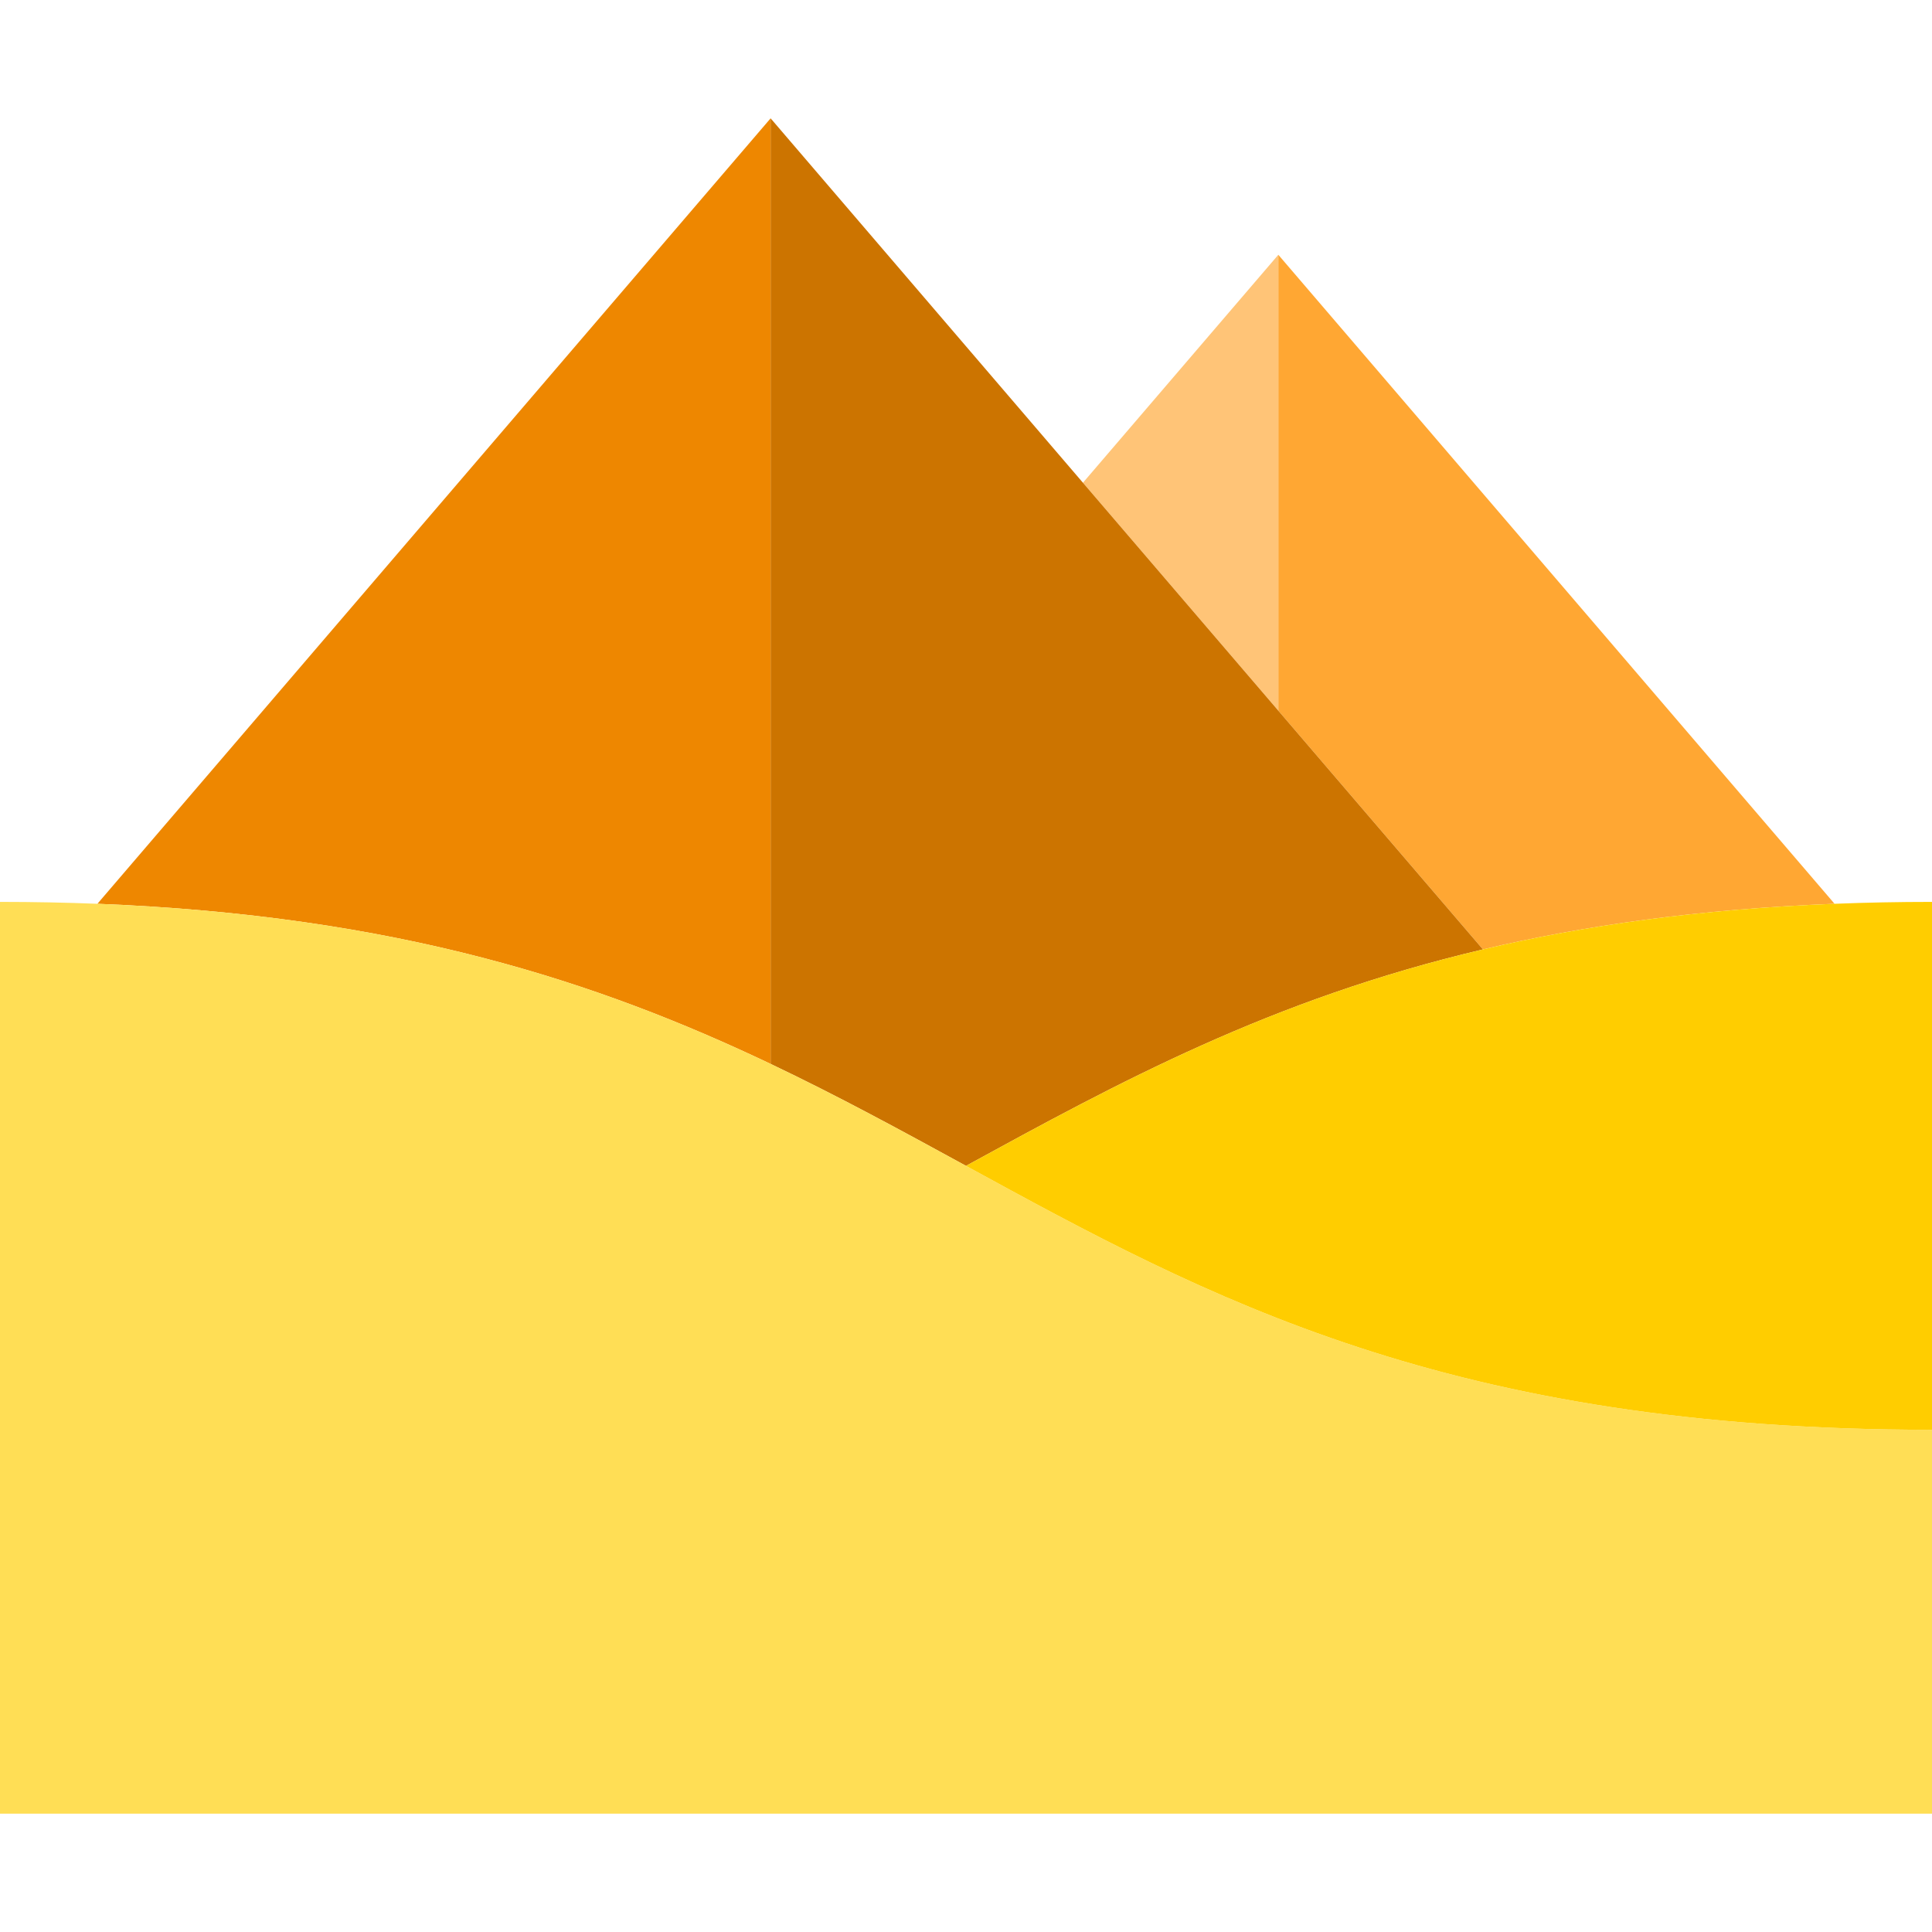 <?xml version="1.0" encoding="iso-8859-1"?>
<!-- Uploaded to: SVG Repo, www.svgrepo.com, Generator: SVG Repo Mixer Tools -->
<svg height="800px" width="800px" version="1.1" id="Layer_1" xmlns="http://www.w3.org/2000/svg" xmlns:xlink="http://www.w3.org/1999/xlink" 
	 viewBox="0 0 495 495" xml:space="preserve">
<g>
	<path style="fill:#FFA733;" d="M379.942,243.25c25.956-6.124,55.431-10.323,90.093-11.689L327.52,65.275v116.812L379.942,243.25z"
		/>
	<polygon style="fill:#FFC477;" points="327.52,65.275 277.462,123.681 327.52,182.086 	"/>
	<path style="fill:#CC7400;" d="M247.5,298.705c38.989-21.303,77.98-42.606,132.442-55.455l-52.422-61.164l-50.058-58.405
		L197.44,30.315v242.271C214.881,280.879,231.191,289.792,247.5,298.705z"/>
	<path style="fill:#EE8700;" d="M197.44,30.315L24.957,231.561c76.973,3.03,128.357,20.042,172.483,41.025V30.315z"/>
	<path style="fill:#FFDE55;" d="M247.5,298.705c-16.309-8.914-32.619-17.826-50.06-26.119
		c-44.126-20.983-95.51-37.995-172.483-41.025c-8.037-0.316-16.342-0.486-24.957-0.486v233.61h495v-98.36
		C371.25,366.325,309.38,332.515,247.5,298.705z"/>
	<path style="fill:#FFCD00;" d="M470.035,231.562c-34.662,1.365-64.137,5.565-90.093,11.689
		c-54.462,12.849-93.453,34.152-132.442,55.455c61.88,33.81,123.75,67.62,247.5,67.62v-135.25
		C486.382,231.075,478.074,231.245,470.035,231.562z"/>
</g>
</svg>
